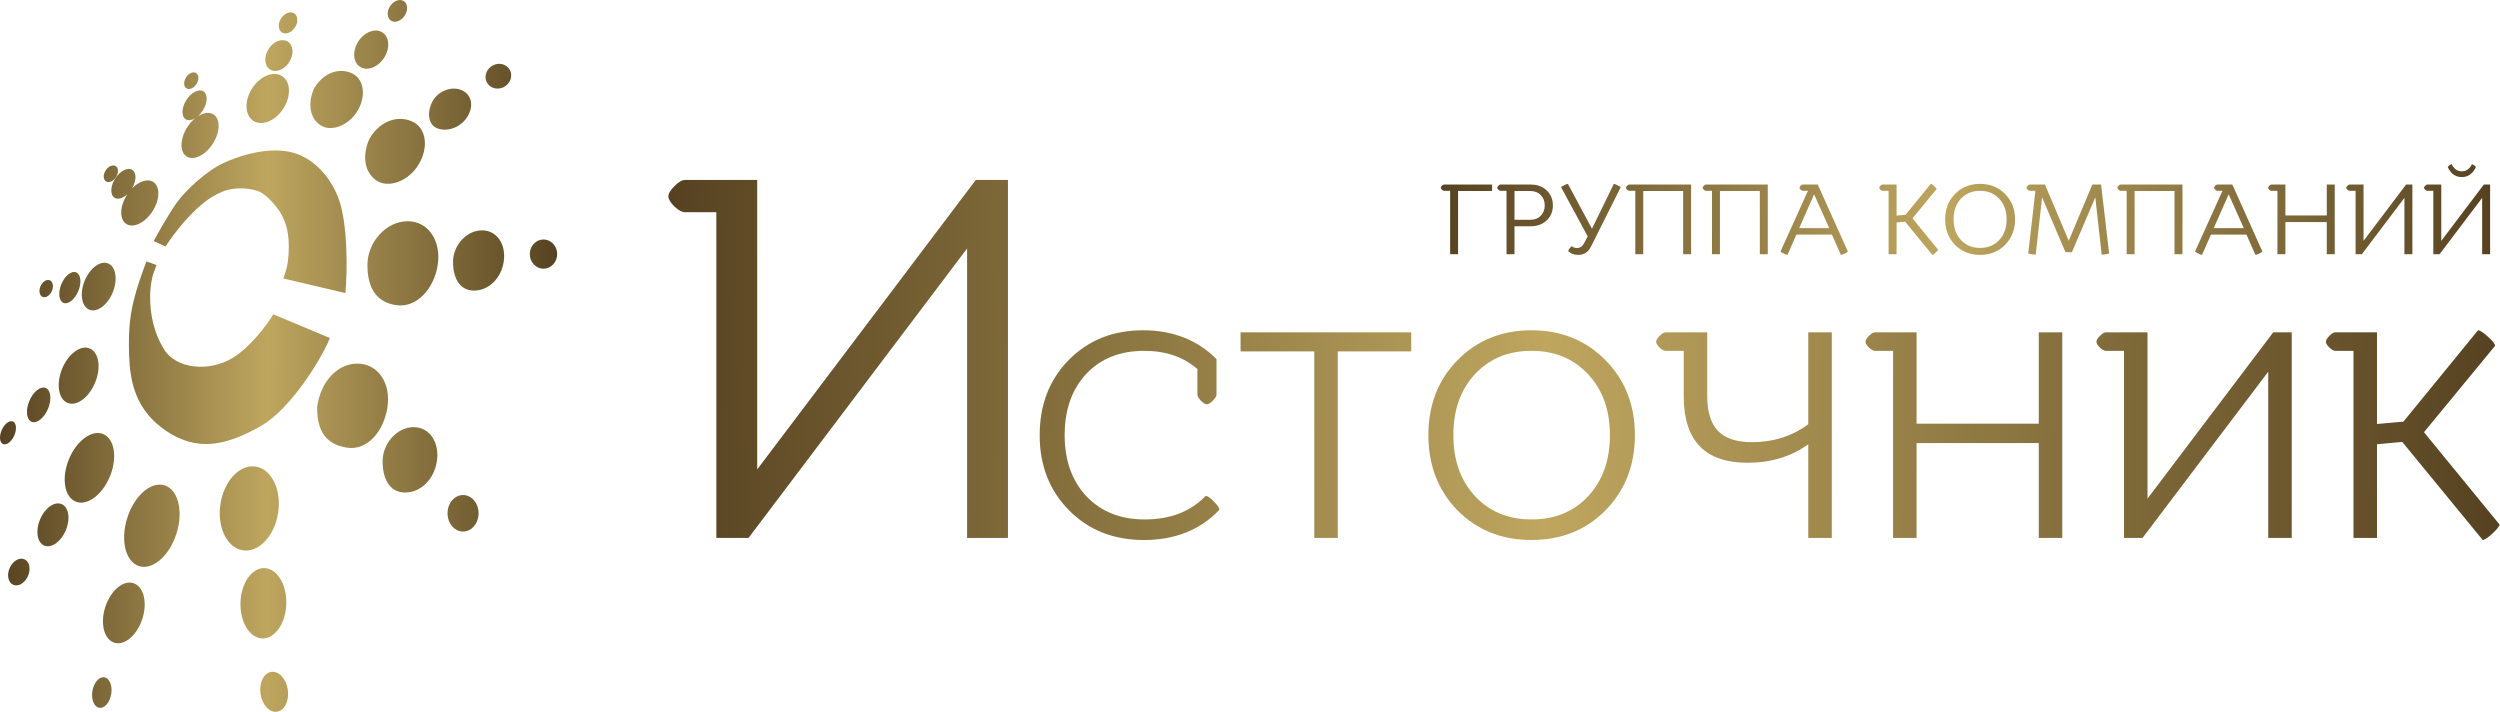 <?xml version="1.0" encoding="UTF-8"?> <svg xmlns="http://www.w3.org/2000/svg" width="3909" height="1113" viewBox="0 0 3909 1113" fill="none"><path d="M424.321 1050.52C436.111 1048.88 447.612 1061.5 450.009 1078.72C452.406 1095.93 444.791 1111.22 433.001 1112.86C421.211 1114.5 409.71 1101.88 407.314 1084.66C404.917 1067.45 412.532 1052.16 424.321 1050.52ZM144.505 1080.4C146.707 1067.25 155.073 1057.69 163.191 1059.05C171.308 1060.41 176.104 1072.17 173.901 1085.33C171.699 1098.48 163.333 1108.04 155.216 1106.68C147.098 1105.32 142.303 1093.55 144.505 1080.4ZM164.679 948.964C173.001 923.281 192.706 906.659 208.692 911.839C224.679 917.019 230.893 942.039 222.571 967.722C214.25 993.405 194.543 1010.03 178.557 1004.85C162.57 999.667 156.357 974.647 164.679 948.964ZM376.033 942.154C376.981 911.789 393.779 887.674 413.554 888.291C433.328 888.908 448.59 914.025 447.643 944.39C446.695 974.754 429.897 998.87 410.122 998.253C390.348 997.636 375.086 972.519 376.033 942.154ZM15.138 888.106C19.998 877.115 30.34 871.036 38.236 874.527C46.131 878.019 48.591 889.76 43.731 900.751C38.87 911.742 28.529 917.822 20.634 914.33C12.738 910.838 10.277 899.097 15.138 888.106ZM198.974 809.865C209.994 774.99 236.162 752.165 257.423 758.883C278.684 765.601 286.986 799.318 275.966 834.193C264.946 869.068 238.777 891.894 217.517 885.176C196.256 878.458 187.954 844.74 198.974 809.865ZM344.676 788.134C350.168 751.974 374.809 725.727 399.714 729.51C424.619 733.292 440.356 765.672 434.863 801.832C429.371 837.992 404.73 864.238 379.825 860.456C354.921 856.673 339.184 824.294 344.676 788.134ZM62.596 812.186C70.086 794.271 85.198 783.529 96.349 788.191C107.499 792.854 110.467 811.155 102.977 829.069C95.486 846.983 80.374 857.726 69.224 853.063C58.073 848.401 55.105 830.1 62.596 812.186ZM724.041 774.032C737.44 774.032 748.302 786.81 748.302 802.573C748.302 818.336 737.44 831.114 724.041 831.114C710.643 831.114 699.781 818.336 699.781 802.573C699.781 786.811 710.643 774.032 724.041 774.032ZM107.622 718.424C119.447 689.239 143.457 671.424 161.249 678.633C179.041 685.842 183.878 715.344 172.053 744.529C160.228 773.715 136.219 791.53 118.427 784.321C100.635 777.112 95.797 747.609 107.622 718.424ZM646.72 667.897C672.286 667.897 687.501 692.342 683.092 721.231C678.683 750.121 657.347 770.121 633.494 770.121C609.641 770.121 598.225 749.46 598.225 721.231C598.225 693.003 621.154 667.898 646.72 667.897ZM558.673 568.531C591.775 568.531 611.474 599.927 605.766 637.03C600.057 674.134 574.37 705.529 541.548 699.821C508.726 694.113 495.882 673.285 495.882 637.03C500.163 599.927 525.571 568.531 558.673 568.531ZM2.722 672.383C7.022 662.66 14.884 656.713 20.284 659.101C25.684 661.489 26.576 671.307 22.276 681.03C17.977 690.754 10.113 696.7 4.713 694.312C-0.687 691.924 -1.578 682.106 2.722 672.383ZM244.722 414.407L239.014 430.104C237.587 437.24 234.733 445.803 234.733 464.354C234.733 491.468 240.441 520.009 256.139 545.696C275.785 577.844 327.492 581.373 363.168 559.967C391.709 542.842 417.872 507.167 427.386 491.469L515.863 528.572C499.69 567.579 451.712 640.914 408.834 665.569C351.752 698.392 307.513 705.527 260.42 674.132C211.97 641.831 203.337 597.07 201.91 555.686C200.386 511.473 203.85 486.588 213.327 454.364C220.462 430.105 226.17 416.786 229.025 408.699L244.722 414.407ZM45.855 626.955C51.952 612.372 63.436 603.286 71.504 606.659C79.572 610.033 81.169 624.589 75.071 639.172C68.974 653.755 57.491 662.842 49.423 659.469C41.355 656.095 39.757 641.538 45.855 626.955ZM97.034 576.874C106.565 553.351 125.901 538.985 140.222 544.787C154.543 550.59 158.427 574.363 148.896 597.887C139.364 621.41 120.028 635.776 105.707 629.974C91.386 624.171 87.503 600.398 97.034 576.874ZM132.335 439.15C140.426 419.18 156.842 406.984 169 411.91C181.158 416.836 184.455 437.019 176.363 456.989C168.272 476.959 151.856 489.155 139.698 484.229C127.54 479.303 124.244 459.121 132.335 439.15ZM637.297 345.914C670.399 345.914 690.098 377.31 684.39 414.413C678.681 451.516 651.567 481.484 620.172 477.203C588.777 472.922 574.507 450.667 574.507 414.413C574.507 378.158 604.195 345.914 637.297 345.914ZM96.006 444.209C101.509 431.048 111.873 422.846 119.154 425.891C126.436 428.935 127.878 442.074 122.375 455.235C116.872 468.397 106.507 476.598 99.226 473.554C91.944 470.509 90.503 457.371 96.006 444.209ZM63.422 447.33C66.584 440.179 73.099 436.13 77.973 438.285C82.846 440.44 84.233 447.984 81.071 455.135C77.909 462.285 71.395 466.335 66.522 464.18C61.648 462.024 60.26 454.481 63.422 447.33ZM350.236 254.579C391.574 235.977 430.152 231.326 457.266 238.461C484.38 245.596 512.921 268.85 528.618 308.387C543.89 346.85 543.365 423.978 540.035 458.228L442.995 435.395C445.374 427.308 451.558 416.875 451.558 385.447C451.558 356.907 444.422 344.063 440.141 335.501C435.86 326.939 418.735 305.533 405.892 299.824C393.589 294.356 367.361 291.262 347.382 299.824C327.403 308.387 313.132 319.803 293.153 341.209C277.171 358.333 263.661 377.836 258.904 385.447L240.353 376.886C244.634 368.799 263.186 335.501 276.029 317.37C288.873 299.24 321.695 267.423 350.236 254.579ZM753.627 360.173C777.488 360.173 791.688 382.696 787.573 409.313C783.458 435.931 763.545 454.358 741.282 454.358C719.02 454.358 708.364 435.322 708.364 409.313C708.364 383.305 729.766 360.173 753.627 360.173ZM849.804 374.46C861.626 374.46 871.21 384.683 871.21 397.293C871.21 409.903 861.626 420.126 849.804 420.126C837.982 420.126 828.398 409.903 828.398 397.293C828.398 384.683 837.982 374.46 849.804 374.46ZM180.127 279.207C187.805 267.184 199.777 261.107 206.867 265.635C213.786 270.053 213.497 282.938 206.343 294.731C217.317 283.432 230.783 278.849 239.601 284.479C250.657 291.54 250.218 311.985 238.62 330.145C227.023 348.306 208.659 357.304 197.604 350.243C186.548 343.183 186.987 322.738 198.584 304.578C198.805 304.232 199.029 303.888 199.255 303.549C192.345 310.031 184.347 312.551 179.062 309.176C171.972 304.648 172.449 291.23 180.127 279.207ZM577.265 217.716C591.535 192.029 618.302 179.328 643.001 189.287C667.7 199.247 670.315 231.65 654.325 257.674C638.336 283.697 607.143 294.721 588.717 282.296C570.29 269.87 565.803 244.822 577.265 217.716ZM165.182 266.506C169.39 259.917 176.442 256.9 180.933 259.768C185.424 262.636 185.654 270.303 181.445 276.893C177.237 283.482 170.186 286.499 165.694 283.631C161.203 280.763 160.974 273.095 165.182 266.506ZM291.381 156.479C299.059 144.456 311.03 138.38 318.12 142.907C325.21 147.435 324.733 160.852 317.055 172.875C314.801 176.404 312.177 179.42 309.415 181.807C318.164 176.158 327.273 174.709 333.819 178.89C344.875 185.95 344.436 206.396 332.839 224.556C321.242 242.716 302.877 251.714 291.821 244.653C280.766 237.593 281.205 217.147 292.802 198.987C296.397 193.358 300.643 188.611 305.118 184.948C299.726 188.2 294.264 188.969 290.316 186.447C283.226 181.92 283.703 168.503 291.381 156.479ZM676.162 158.548C685.542 141.399 707.995 133.561 723.729 141.827C739.462 150.094 740.702 169.863 728.389 185.988C716.076 202.113 694.642 206.493 681.621 199.652C668.601 192.811 668.126 173.24 676.162 158.548ZM490.805 138.896C503.36 116.297 526.909 105.122 548.639 113.884C570.369 122.646 572.67 151.155 558.603 174.051C544.535 196.946 517.091 206.645 500.88 195.713C484.669 184.781 480.721 162.744 490.805 138.896ZM394.15 138.363C406.514 119.003 427.494 110.307 441.011 118.938C454.528 127.57 455.463 150.262 443.1 169.622C430.736 188.982 409.755 197.679 396.238 189.047C382.722 180.415 381.787 157.723 394.15 138.363ZM290.981 120.956C295.189 114.367 302.241 111.351 306.733 114.219C311.223 117.087 311.453 124.753 307.245 131.343C303.037 137.932 295.984 140.949 291.493 138.081C287.002 135.213 286.772 127.546 290.981 120.956ZM767.511 104.253C776.495 97.426 789.034 98.571 795.516 106.811C801.998 115.052 799.969 127.266 790.984 134.093C782 140.92 769.462 139.774 762.98 131.534C756.498 123.294 758.527 111.08 767.511 104.253ZM419.991 76.574C427.673 64.546 441.106 59.397 449.995 65.073C458.884 70.75 459.862 85.103 452.181 97.132C444.499 109.16 431.066 114.309 422.177 108.633C413.288 102.956 412.31 88.603 419.991 76.574ZM560.485 64.481C570.219 49.676 587.033 43.541 598.041 50.777C609.049 58.014 610.082 75.884 600.348 90.689C590.614 105.495 573.799 111.631 562.791 104.394C551.784 97.156 550.752 79.287 560.485 64.481ZM439.5 28.841C444.766 20.595 453.912 17.025 459.929 20.867C465.945 24.709 466.553 34.508 461.287 42.754C456.021 51 446.875 54.57 440.858 50.727C434.843 46.885 434.234 37.087 439.5 28.841ZM610.003 9.537C615.548 1.103 625.126 -2.392 631.397 1.73C637.667 5.853 638.255 16.032 632.71 24.466C627.165 32.899 617.588 36.394 611.317 32.272C605.047 28.149 604.459 17.971 610.003 9.537Z" fill="url(#paint0_linear_4643_16947)"></path><path d="M1787.31 516.431C1833.85 516.431 1872.13 531.433 1902.13 561.439V617.012C1902.13 619.461 1900.14 622.676 1896.16 626.656C1892.49 630.33 1889.43 632.168 1886.98 632.168C1884.53 632.168 1881.47 630.33 1877.79 626.656C1874.12 622.676 1872.28 619.461 1872.28 617.012V577.055C1850.54 558.071 1822.83 548.579 1789.15 548.579C1751.18 548.579 1720.87 560.674 1698.21 584.862C1675.86 609.051 1664.69 640.894 1664.69 680.392C1664.69 719.889 1676.02 751.732 1698.67 775.921C1721.64 800.109 1751.95 812.203 1789.61 812.203C1829.72 812.203 1861.56 799.957 1885.14 775.462C1888.2 775.462 1892.49 778.37 1898 784.188C1903.82 790.005 1906.73 794.292 1906.73 797.048C1876.72 828.585 1837.38 844.353 1788.69 844.353C1741.23 844.353 1702.2 828.89 1671.58 797.966C1640.96 767.041 1625.65 727.85 1625.65 680.392C1625.65 632.933 1640.81 593.742 1671.12 562.817C1701.74 531.893 1740.47 516.431 1787.31 516.431ZM2394.62 516.431C2441.16 516.431 2479.74 532.046 2510.36 563.276C2540.98 594.201 2556.29 633.239 2556.29 680.392C2556.29 727.544 2540.98 766.735 2510.36 797.966C2479.74 828.89 2441.16 844.353 2394.62 844.353C2348.08 844.353 2309.5 828.89 2278.88 797.966C2248.57 766.735 2233.42 727.544 2233.42 680.392C2233.42 633.239 2248.57 594.201 2278.88 563.276C2309.5 532.046 2348.08 516.431 2394.62 516.431ZM3874.64 516.431C3877.7 516.431 3882.9 519.798 3890.25 526.534C3897.6 532.964 3901.27 537.71 3901.27 540.771L3790.13 675.799L3908.16 820.011C3908.16 822.766 3904.49 827.513 3897.14 834.249C3889.79 840.984 3884.74 844.352 3881.99 844.353L3756.14 690.955L3716.65 694.629V841.138H3679.9V548.579H3651.43C3648.98 548.579 3645.92 546.895 3642.24 543.527C3638.57 539.853 3636.73 536.791 3636.73 534.342C3636.73 531.892 3638.57 528.83 3642.24 525.156C3645.92 521.482 3648.98 519.646 3651.43 519.646H3716.65V662.939L3757.98 659.265L3874.64 516.431ZM1183.96 733.987L1525.74 281.396H1576.04V841.139H1512.16V388.547L1170.38 841.139H1120.07V331.773H1070.56C1066.3 331.773 1060.98 328.841 1054.59 322.978C1048.2 316.58 1045.01 311.249 1045.01 306.984C1045.01 302.72 1048.2 297.389 1054.59 290.992C1060.98 284.595 1066.3 281.397 1070.56 281.396H1183.96V733.987ZM2206.59 549.498H2091.77V841.138H2055.03V549.498H1939.75V519.645H2206.59V549.498ZM2669.43 618.849C2669.43 643.955 2675.1 662.326 2686.43 673.961C2697.76 685.596 2715.36 691.414 2739.24 691.414C2772.62 691.414 2802.01 682.075 2827.42 663.398V519.645H2864.17V841.138H2827.42V694.629C2800.79 713.918 2769.1 723.563 2732.35 723.563C2665.91 723.563 2632.69 688.964 2632.69 619.767V548.579H2604.22C2601.77 548.579 2598.71 546.895 2595.03 543.527C2591.36 539.853 2589.52 536.791 2589.52 534.342C2589.52 531.892 2591.36 528.83 2595.03 525.156C2598.71 521.482 2601.77 519.645 2604.22 519.645H2669.43V618.849ZM2996.77 662.479H3187.83V519.645H3224.57V841.138H3187.83V692.792H2996.77V841.138H2960.03V548.579H2931.56C2929.11 548.579 2926.04 546.895 2922.37 543.527C2918.7 539.853 2916.86 536.791 2916.86 534.342C2916.86 531.892 2918.7 528.83 2922.37 525.156C2926.04 521.482 2929.11 519.645 2931.56 519.645H2996.77V662.479ZM3357.86 779.595L3554.43 519.645H3583.36V841.138H3546.62V581.188L3350.05 841.138H3321.11V548.579H3292.64C3290.19 548.579 3287.13 546.895 3283.45 543.527C3279.78 539.853 3277.94 536.791 3277.94 534.342C3277.94 531.892 3279.78 528.83 3283.45 525.156C3287.13 521.482 3290.19 519.645 3292.64 519.645H3357.86V779.595ZM2394.62 548.579C2358.19 548.579 2328.64 560.827 2305.98 585.321C2283.63 609.51 2272.46 641.2 2272.46 680.392C2272.46 719.583 2283.78 751.426 2306.44 775.921C2329.1 800.109 2358.49 812.203 2394.62 812.203C2431.06 812.203 2460.61 800.109 2483.26 775.921C2505.92 751.426 2517.25 719.583 2517.25 680.392C2517.25 641.2 2505.92 609.51 2483.26 585.321C2460.61 560.827 2431.06 548.579 2394.62 548.579Z" fill="url(#paint1_linear_4643_16947)"></path><path d="M2889.27 393.248C2889.27 393.767 2887.72 394.803 2884.61 396.358C2881.5 397.81 2879.42 398.536 2878.39 398.536L2864.39 366.808H2808.86L2794.87 398.536C2793.93 398.536 2791.86 397.758 2788.64 396.203C2785.53 394.648 2783.98 393.663 2783.98 393.248L2826.91 298.373H2818.66C2817.83 298.373 2816.8 297.751 2815.55 296.507C2814.31 295.263 2813.68 294.278 2813.68 293.552C2813.68 292.722 2814.31 291.685 2815.55 290.441C2816.8 289.197 2817.83 288.575 2818.66 288.575H2842.3L2889.27 393.248ZM3537.47 393.248C3537.47 393.767 3535.91 394.803 3532.8 396.358C3529.69 397.81 3527.62 398.536 3526.58 398.536L3512.58 366.808H3457.06L3443.06 398.536C3442.13 398.536 3440.05 397.758 3436.84 396.203C3433.73 394.648 3432.17 393.663 3432.17 393.248L3475.1 298.373H3466.85C3466.03 298.373 3464.99 297.751 3463.74 296.507C3462.5 295.263 3461.88 294.278 3461.88 293.552C3461.88 292.722 3462.5 291.686 3463.74 290.441C3464.99 289.197 3466.03 288.575 3466.85 288.575H3490.5L3537.47 393.248ZM2523.41 287.485C2524.34 287.485 2526.37 288.263 2529.48 289.818C2532.59 291.373 2534.14 292.359 2534.14 292.773L2487.48 385.938C2483.23 394.336 2476.65 398.535 2467.73 398.535C2461.2 398.535 2455.96 396.565 2452.02 392.625C2452.02 391.692 2452.8 390.24 2454.35 388.271C2456.01 386.197 2457.21 385.16 2457.93 385.159C2459.8 386.922 2462.49 387.804 2466.02 387.804C2470.48 387.804 2473.9 385.626 2476.29 381.271L2482.51 369.606L2440.98 292.773C2440.98 292.255 2442.48 291.27 2445.49 289.818C2448.6 288.263 2450.62 287.485 2451.56 287.485L2489.19 357.631L2523.41 287.485ZM3018.98 287.485C3020.01 287.486 3021.77 288.627 3024.26 290.907C3026.75 293.084 3028 294.692 3028 295.729L2990.36 341.455L3030.33 390.292C3030.33 391.225 3029.08 392.832 3026.6 395.113C3024.11 397.394 3022.4 398.535 3021.46 398.535L2978.85 346.588L2965.47 347.832V397.446H2953.03V298.373H2943.39C2942.56 298.373 2941.52 297.803 2940.28 296.662C2939.03 295.418 2938.41 294.381 2938.41 293.552C2938.41 292.722 2939.03 291.685 2940.28 290.44C2941.52 289.196 2942.56 288.574 2943.39 288.574H2965.47V337.101L2979.47 335.856L3018.98 287.485ZM3096 287.485C3111.76 287.485 3124.82 292.774 3135.19 303.35C3145.56 313.822 3150.75 327.043 3150.75 343.011C3150.75 358.978 3145.56 372.25 3135.19 382.826C3124.82 393.299 3111.76 398.535 3096 398.535C3080.24 398.535 3067.17 393.299 3056.81 382.826C3046.54 372.25 3041.41 358.979 3041.41 343.011C3041.41 327.043 3046.54 313.822 3056.81 303.35C3067.17 292.774 3080.24 287.485 3096 287.485ZM3234.68 376.45L3271.54 288.575H3285.23L3297.83 396.047C3297.83 396.462 3296.22 396.929 3293.01 397.447C3289.79 397.966 3287.51 398.225 3286.17 398.225L3276.21 308.483L3239.66 394.337H3229.55L3193 308.483L3183.05 398.225C3181.8 398.225 3179.52 397.966 3176.2 397.447C3172.99 396.929 3171.38 396.462 3171.38 396.047L3182.58 298.373H3173.56C3172.73 298.373 3171.69 297.751 3170.45 296.507C3169.21 295.263 3168.58 294.278 3168.58 293.552C3168.58 292.722 3169.21 291.686 3170.45 290.441C3171.69 289.197 3172.73 288.575 3173.56 288.575H3197.51L3234.68 376.45ZM2333.06 298.685H2279.87V397.447H2267.42V298.373H2257.78C2256.95 298.373 2255.91 297.802 2254.67 296.662C2253.43 295.418 2252.8 294.381 2252.8 293.552C2252.8 292.722 2253.43 291.686 2254.67 290.441C2255.91 289.197 2256.95 288.575 2257.78 288.575H2333.06V298.685ZM2393.56 288.575C2403.73 288.575 2412.02 291.633 2418.45 297.751C2424.88 303.868 2428.09 311.697 2428.09 321.236C2428.09 330.672 2424.88 338.449 2418.45 344.566C2412.02 350.684 2403.73 353.743 2393.56 353.743H2368.06V397.447H2355.62V298.373H2345.97C2345.14 298.373 2344.11 297.803 2342.86 296.662C2341.62 295.418 2341 294.381 2341 293.552C2341 292.722 2341.62 291.686 2342.86 290.441C2344.11 289.197 2345.14 288.575 2345.97 288.575H2393.56ZM2644.21 397.447H2631.77V298.685H2569.4V397.447H2556.96V298.373H2547.32C2546.49 298.373 2545.45 297.803 2544.21 296.662C2542.96 295.418 2542.34 294.381 2542.34 293.552C2542.34 292.722 2542.96 291.685 2544.21 290.441C2545.45 289.197 2546.49 288.575 2547.32 288.575H2644.21V397.447ZM2764.11 397.447H2751.67V298.685H2689.3V397.447H2676.86V298.373H2667.22C2666.39 298.373 2665.35 297.803 2664.11 296.662C2662.86 295.418 2662.24 294.381 2662.24 293.552C2662.24 292.722 2662.86 291.685 2664.11 290.441C2665.35 289.197 2666.39 288.575 2667.22 288.575H2764.11V397.447ZM3412.5 397.447H3400.06V298.685H3337.69V397.447H3325.25V298.373H3315.61C3314.78 298.373 3313.74 297.802 3312.5 296.662C3311.25 295.418 3310.63 294.381 3310.63 293.552C3310.63 292.722 3311.25 291.685 3312.5 290.441C3313.74 289.197 3314.78 288.575 3315.61 288.575H3412.5V397.447ZM3573.44 336.945H3638.14V288.575H3650.58V397.447H3638.14V347.21H3573.44V397.447H3560.99V298.373H3551.35C3550.52 298.373 3549.48 297.803 3548.24 296.662C3547 295.418 3546.37 294.381 3546.37 293.552C3546.37 292.722 3547 291.685 3548.24 290.441C3549.48 289.197 3550.52 288.575 3551.35 288.575H3573.44V336.945ZM3695.63 376.605L3762.2 288.575H3772V397.447H3759.55V309.416L3692.99 397.447H3683.19V298.373H3673.55C3672.72 298.373 3671.68 297.803 3670.43 296.662C3669.19 295.418 3668.57 294.381 3668.57 293.552C3668.57 292.722 3669.19 291.685 3670.43 290.441C3671.68 289.197 3672.72 288.575 3673.55 288.575H3695.63V376.605ZM3817.17 376.606L3883.74 288.575H3893.54V397.447H3881.09V309.416L3814.53 397.447H3804.73V298.374H3795.09C3794.26 298.374 3793.22 297.803 3791.98 296.663C3790.73 295.419 3790.11 294.381 3790.11 293.552C3790.11 292.722 3790.73 291.685 3791.98 290.441C3793.22 289.197 3794.26 288.575 3795.09 288.575H3817.17V376.606ZM3096 298.373C3083.66 298.373 3073.65 302.52 3065.98 310.815C3058.41 319.007 3054.63 329.739 3054.63 343.011C3054.63 356.283 3058.46 367.066 3066.14 375.361C3073.81 383.552 3083.76 387.648 3096 387.648C3108.34 387.648 3118.34 383.552 3126.02 375.361C3133.69 367.066 3137.53 356.283 3137.53 343.011C3137.53 329.739 3133.69 319.007 3126.02 310.815C3118.34 302.521 3108.34 298.373 3096 298.373ZM2813.22 356.698H2860.19L2836.55 303.817L2813.22 356.698ZM3461.41 356.698H3508.38L3484.74 303.817L3461.41 356.698ZM2368.06 343.633H2392.94C2399.68 343.633 2405.07 341.56 2409.12 337.412C2413.27 333.265 2415.34 327.872 2415.34 321.236C2415.34 314.601 2413.27 309.209 2409.12 305.062C2405.07 300.81 2399.68 298.685 2392.94 298.685H2368.06V343.633ZM3864.92 256.847C3865.85 256.847 3867.1 257.417 3868.65 258.558C3870.31 259.698 3871.14 260.683 3871.14 261.513C3870.93 261.927 3870.67 262.498 3870.36 263.224C3870.05 263.846 3869.27 265.09 3868.03 266.956C3866.79 268.719 3865.39 270.274 3863.83 271.622C3862.38 272.97 3860.36 274.214 3857.76 275.354C3855.17 276.391 3852.37 276.91 3849.37 276.91C3846.36 276.91 3843.51 276.391 3840.81 275.354C3838.22 274.318 3836.15 273.074 3834.59 271.622C3833.04 270.067 3831.69 268.511 3830.55 266.956C3829.41 265.401 3828.58 264.105 3828.06 263.068L3827.44 261.513C3827.44 260.683 3828.21 259.698 3829.77 258.558C3831.43 257.417 3832.72 256.847 3833.66 256.847C3833.76 257.158 3833.92 257.572 3834.12 258.091C3834.44 258.506 3835.01 259.387 3835.83 260.735C3836.77 261.979 3837.75 263.12 3838.79 264.156C3839.93 265.089 3841.43 265.971 3843.3 266.801C3845.27 267.527 3847.29 267.89 3849.37 267.89C3851.54 267.89 3853.57 267.527 3855.43 266.801C3857.3 265.971 3858.75 265.038 3859.79 264.001C3860.93 262.964 3861.91 261.927 3862.74 260.891C3863.57 259.75 3864.14 258.817 3864.45 258.091L3864.92 256.847Z" fill="url(#paint2_linear_4643_16947)"></path><defs><linearGradient id="paint0_linear_4643_16947" x1="-1.9884e-07" y1="422.868" x2="871.439" y2="424.345" gradientUnits="userSpaceOnUse"><stop stop-color="#564221"></stop><stop offset="0.48" stop-color="#BEA65F"></stop><stop offset="1" stop-color="#564221"></stop></linearGradient><linearGradient id="paint1_linear_4643_16947" x1="1045.01" y1="495.283" x2="3908.58" y2="526.819" gradientUnits="userSpaceOnUse"><stop stop-color="#564221"></stop><stop offset="0.48" stop-color="#BEA65F"></stop><stop offset="1" stop-color="#564221"></stop></linearGradient><linearGradient id="paint2_linear_4643_16947" x1="2252.8" y1="310.679" x2="3892.94" y2="351.804" gradientUnits="userSpaceOnUse"><stop stop-color="#564221"></stop><stop offset="0.48" stop-color="#BEA65F"></stop><stop offset="1" stop-color="#564221"></stop></linearGradient></defs></svg> 